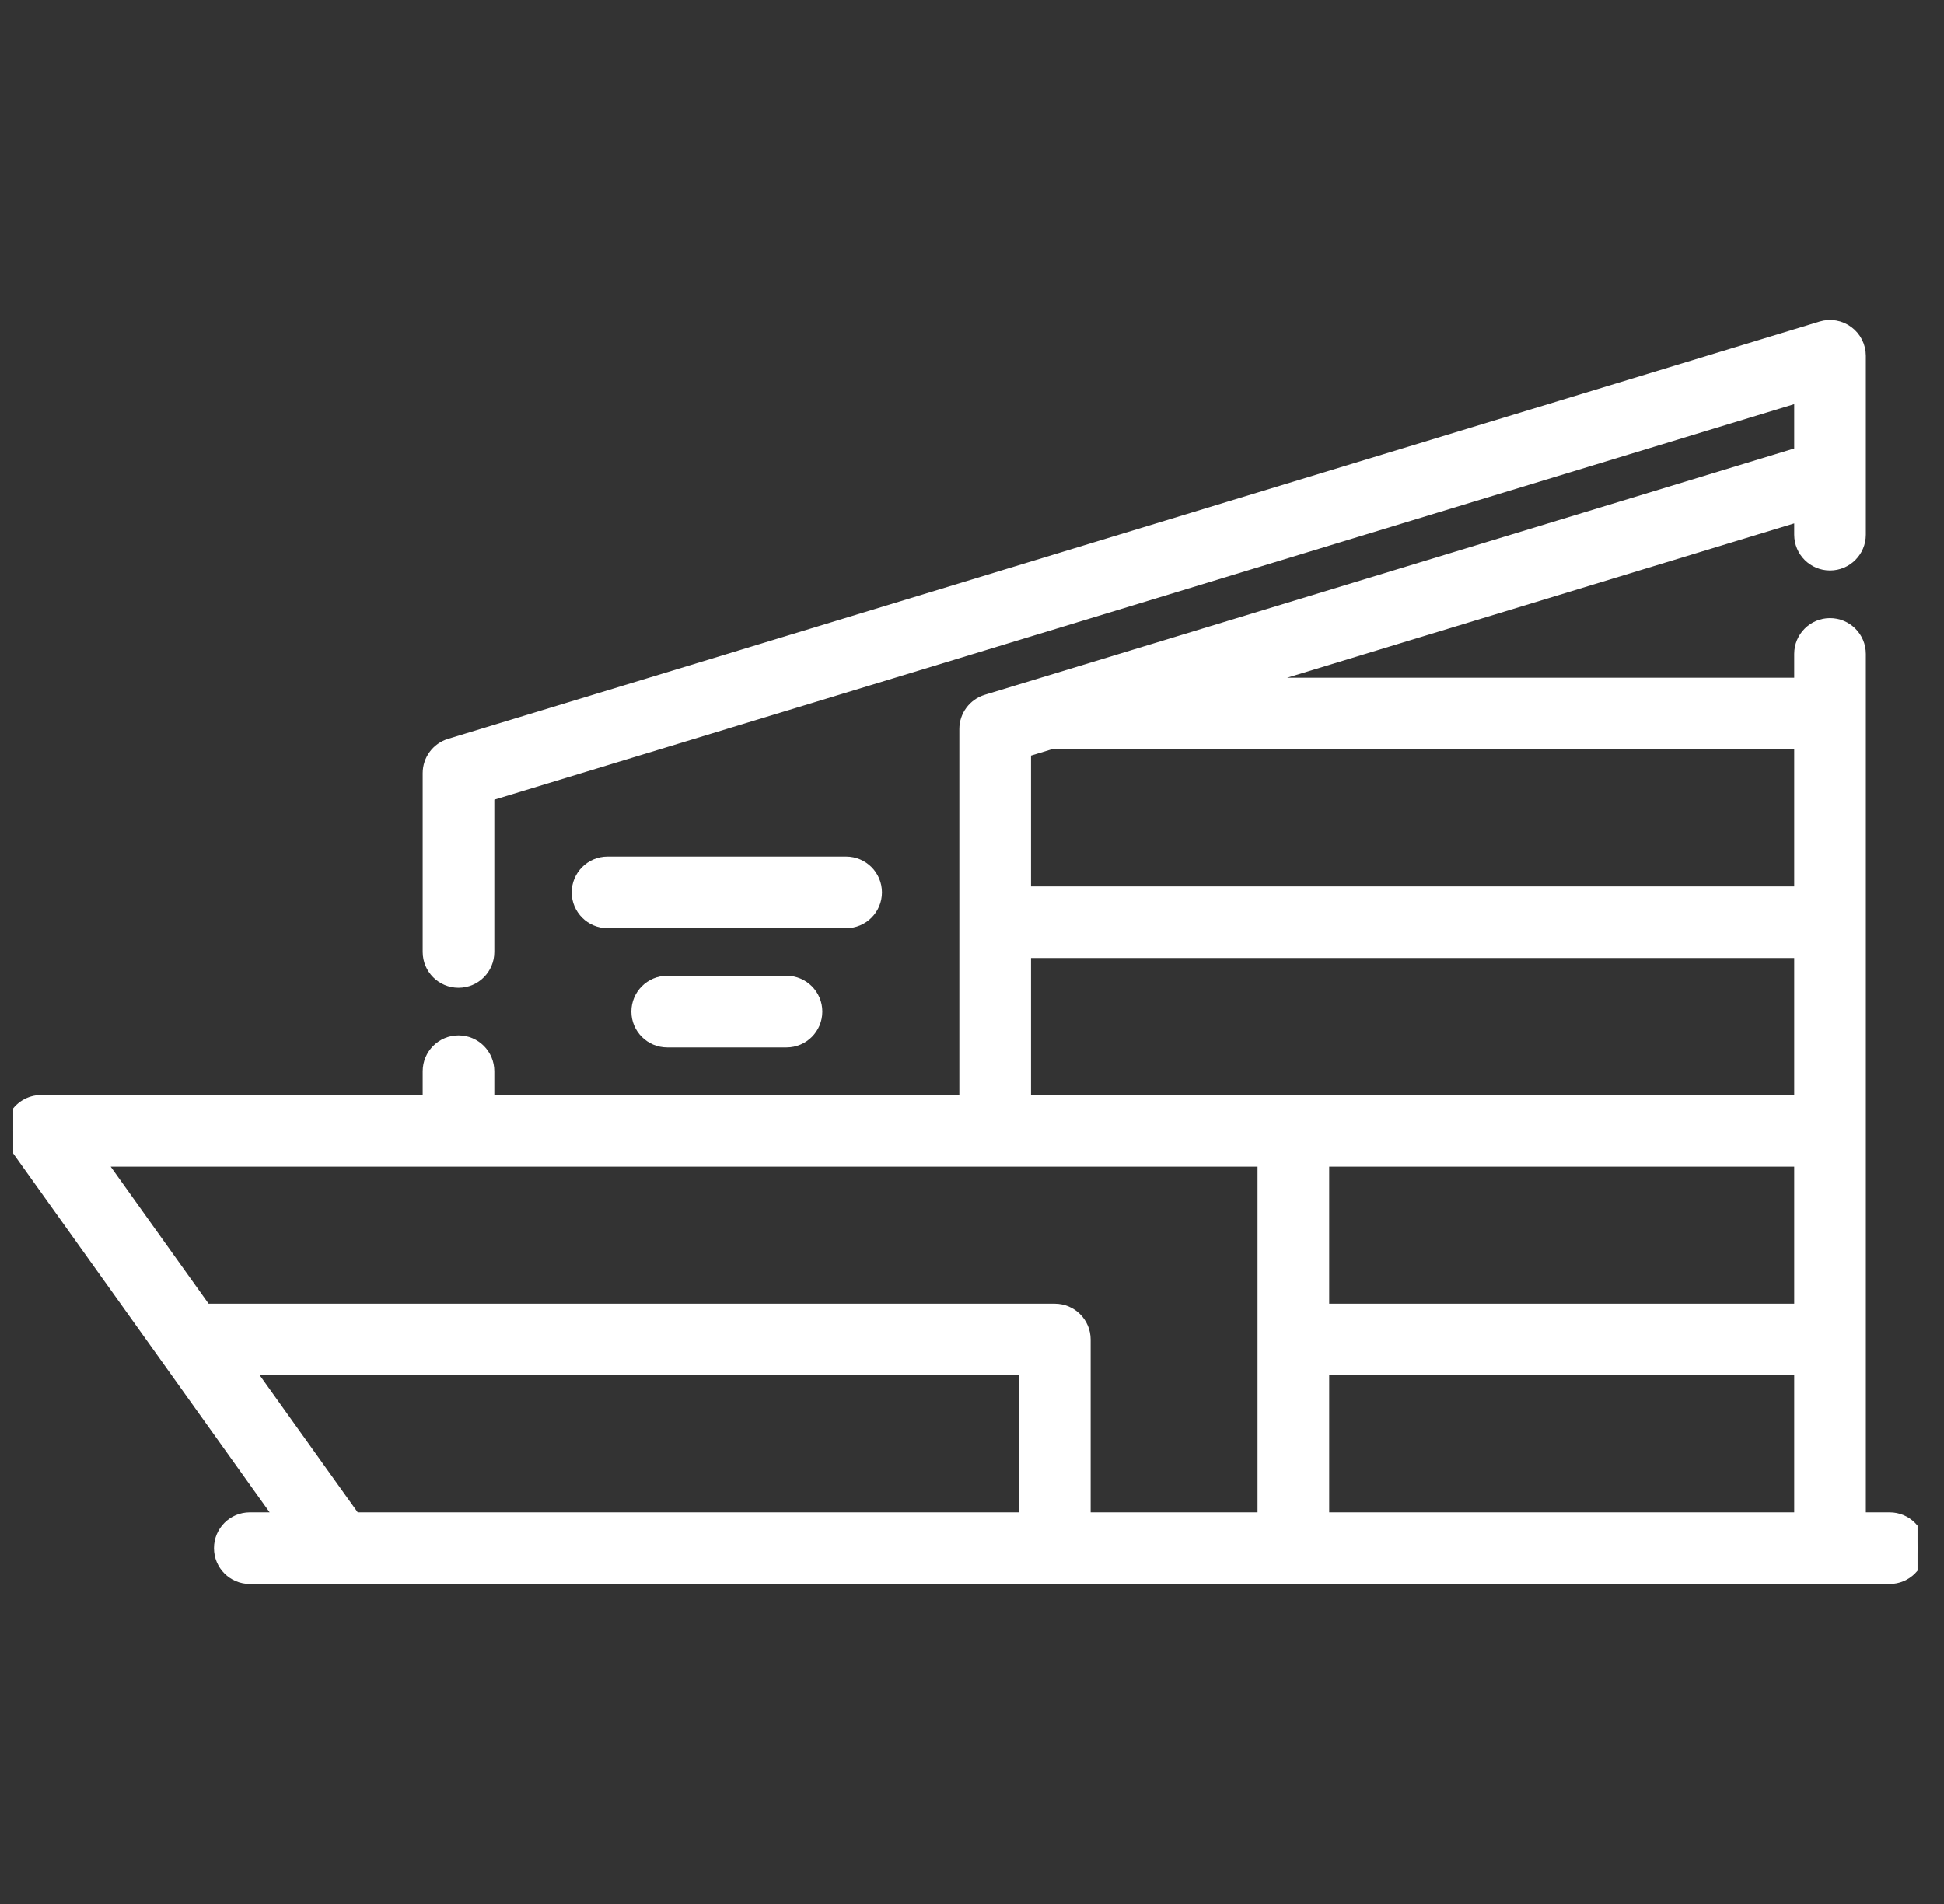 <svg width="49" height="48" viewBox="0 0 49 48" fill="none" xmlns="http://www.w3.org/2000/svg">
<rect x="0" y="0" width="49" height="48" fill="#333333" stroke="none"/>
<g clip-path="url(#clip0_36_27995)">
<path d="M47.63 38.327H46.83V16.485C46.83 16.097 46.515 15.782 46.127 15.782C45.739 15.782 45.424 16.097 45.424 16.485V17.285H31.098L45.424 12.925V13.479C45.424 13.867 45.739 14.182 46.127 14.182C46.515 14.182 46.83 13.867 46.83 13.479V8.97C46.83 8.747 46.724 8.537 46.545 8.405C46.366 8.272 46.135 8.232 45.922 8.297L11.353 18.818C11.056 18.908 10.854 19.182 10.854 19.491V24C10.854 24.388 11.169 24.703 11.557 24.703C11.946 24.703 12.26 24.388 12.26 24V20.012L45.424 9.919V11.455L24.88 17.707C24.584 17.797 24.381 18.071 24.381 18.38V27.806H12.26V27.006C12.26 26.618 11.946 26.303 11.557 26.303C11.169 26.303 10.854 26.618 10.854 27.006V27.806H1.036C0.773 27.806 0.531 27.953 0.411 28.187C0.29 28.422 0.311 28.703 0.464 28.918L7.185 38.327H6.297C5.908 38.327 5.594 38.642 5.594 39.03C5.594 39.419 5.908 39.733 6.297 39.733H47.63C48.018 39.733 48.333 39.419 48.333 39.03C48.333 38.642 48.018 38.327 47.63 38.327ZM25.788 18.901L26.477 18.691H45.424V22.546H25.788V18.901ZM25.884 38.327H8.913L6.16 34.473H25.884V38.327ZM31.897 38.327H31.896H27.291V33.77C27.291 33.382 26.976 33.067 26.587 33.067H5.155L2.402 29.212H31.897V38.327ZM45.424 38.327H33.303V34.473H45.424V38.327ZM45.424 33.067H33.303V29.212H45.424V33.067ZM45.424 27.806H25.788V23.952H45.424V27.806Z" fill="white" stroke="white" stroke-width="0.4"/>
<path d="M21.326 21.794H15.315C14.926 21.794 14.611 22.109 14.611 22.497C14.611 22.885 14.926 23.2 15.315 23.2H21.326C21.715 23.2 22.03 22.885 22.03 22.497C22.03 22.109 21.715 21.794 21.326 21.794Z" fill="white" stroke="white" stroke-width="0.4"/>
<path d="M19.824 24.8H16.818C16.43 24.8 16.115 25.115 16.115 25.503C16.115 25.891 16.43 26.206 16.818 26.206H19.824C20.213 26.206 20.527 25.891 20.527 25.503C20.527 25.115 20.213 24.8 19.824 24.8Z" fill="white" stroke="white" stroke-width="0.4"/>
</g>
<defs>
<clipPath id="clip0_36_27995">
<rect width="48" height="48" fill="white" transform="translate(0.333)"/>
</clipPath>
</defs>
</svg>
